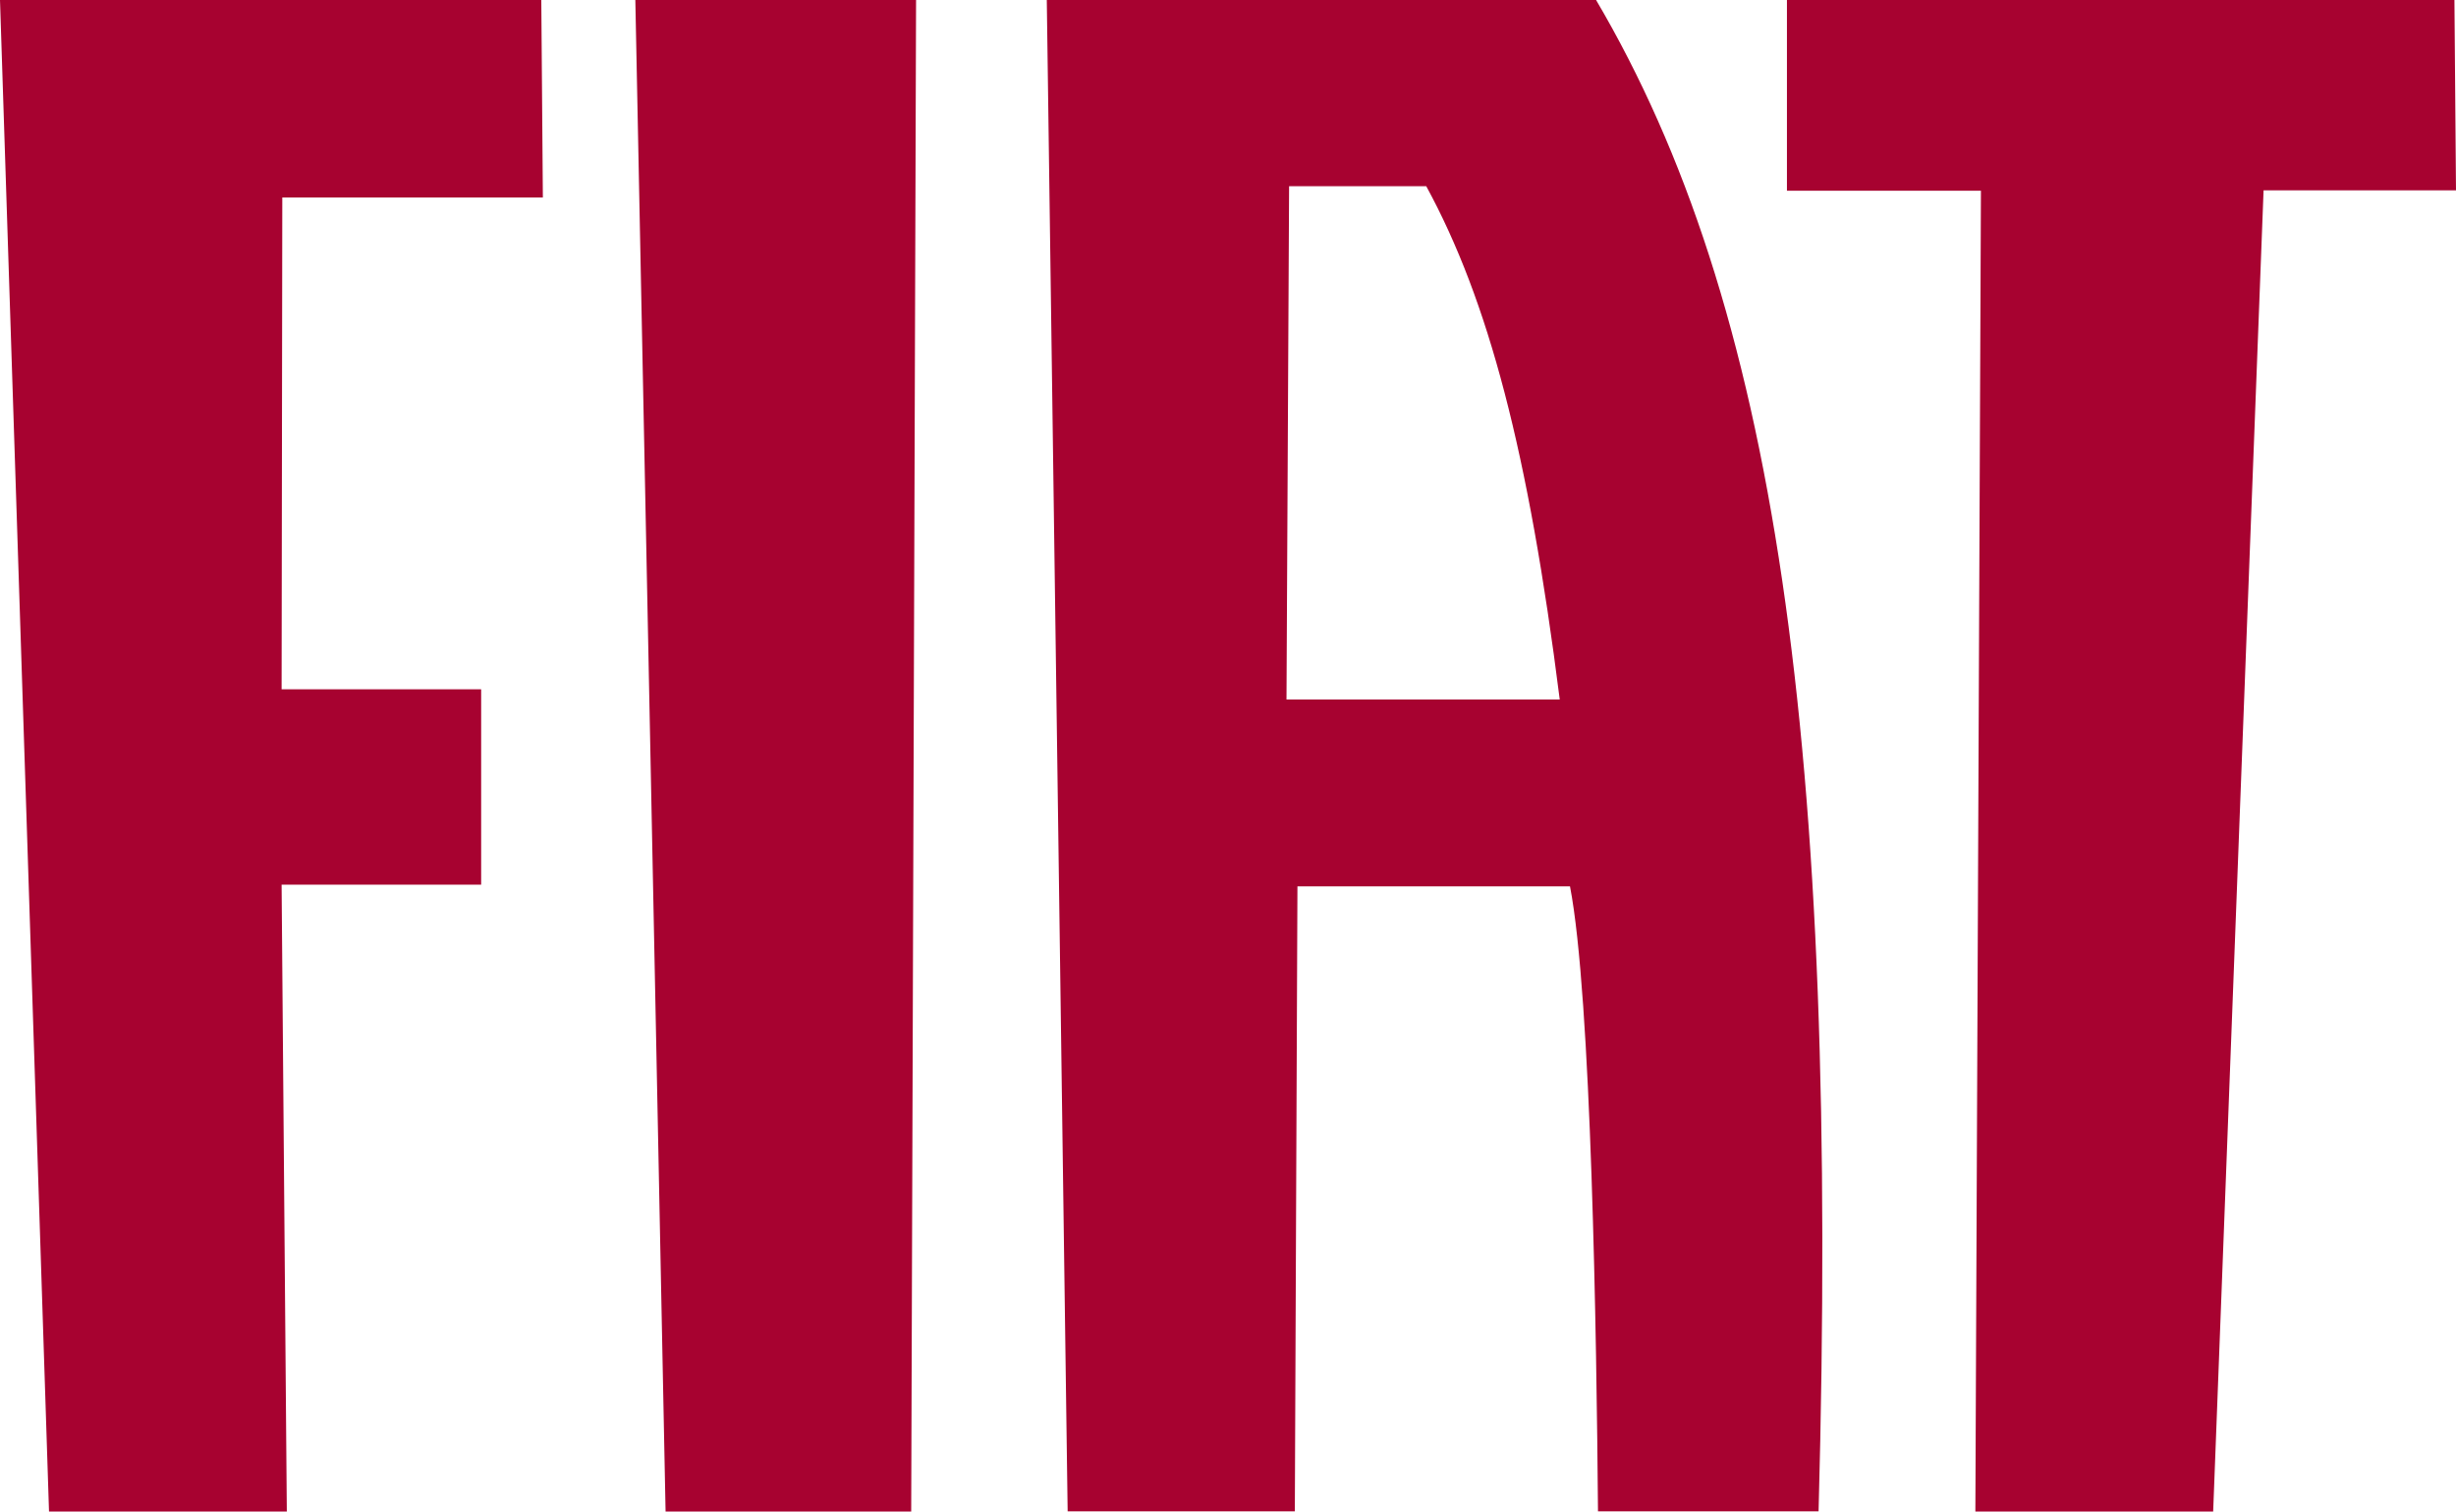 <?xml version="1.0" encoding="UTF-8"?><svg id="Ebene_2" xmlns="http://www.w3.org/2000/svg" viewBox="0 0 141.29 86.95"><defs><style>.cls-1{fill:#a70230;stroke-width:0px;}</style></defs><g id="text"><g id="Warstwa_1"><g id="_217956912"><polygon id="_217961256" class="cls-1" points="0 0 2.82 86.95 16.5 86.95 16.2 50.89 27.68 50.89 27.68 39.65 16.2 39.65 16.24 11.36 31.23 11.36 31.14 0 0 0"/><polygon id="_217958256" class="cls-1" points="36.55 0 38.29 86.95 52.42 86.95 52.7 0 36.55 0"/><polygon id="_217960584" class="cls-1" points="102.8 0 102.8 10.97 113.96 10.97 113.64 86.95 127.32 86.95 130.22 10.95 141.29 10.95 141.2 0 102.8 0"/><path id="_217960752" class="cls-1" d="M74.01,40.24l.15-29.53h7.89c3.58,6.58,5.88,15.28,7.68,29.53h-15.72ZM61.41,86.94h13.08l.15-35.95h15.68c1.23,6.35,1.53,25.93,1.61,35.95h12.69c1.2-44.39-2.52-69.48-12.8-86.94h-31.6l1.2,86.94h0Z"/></g></g></g></svg>